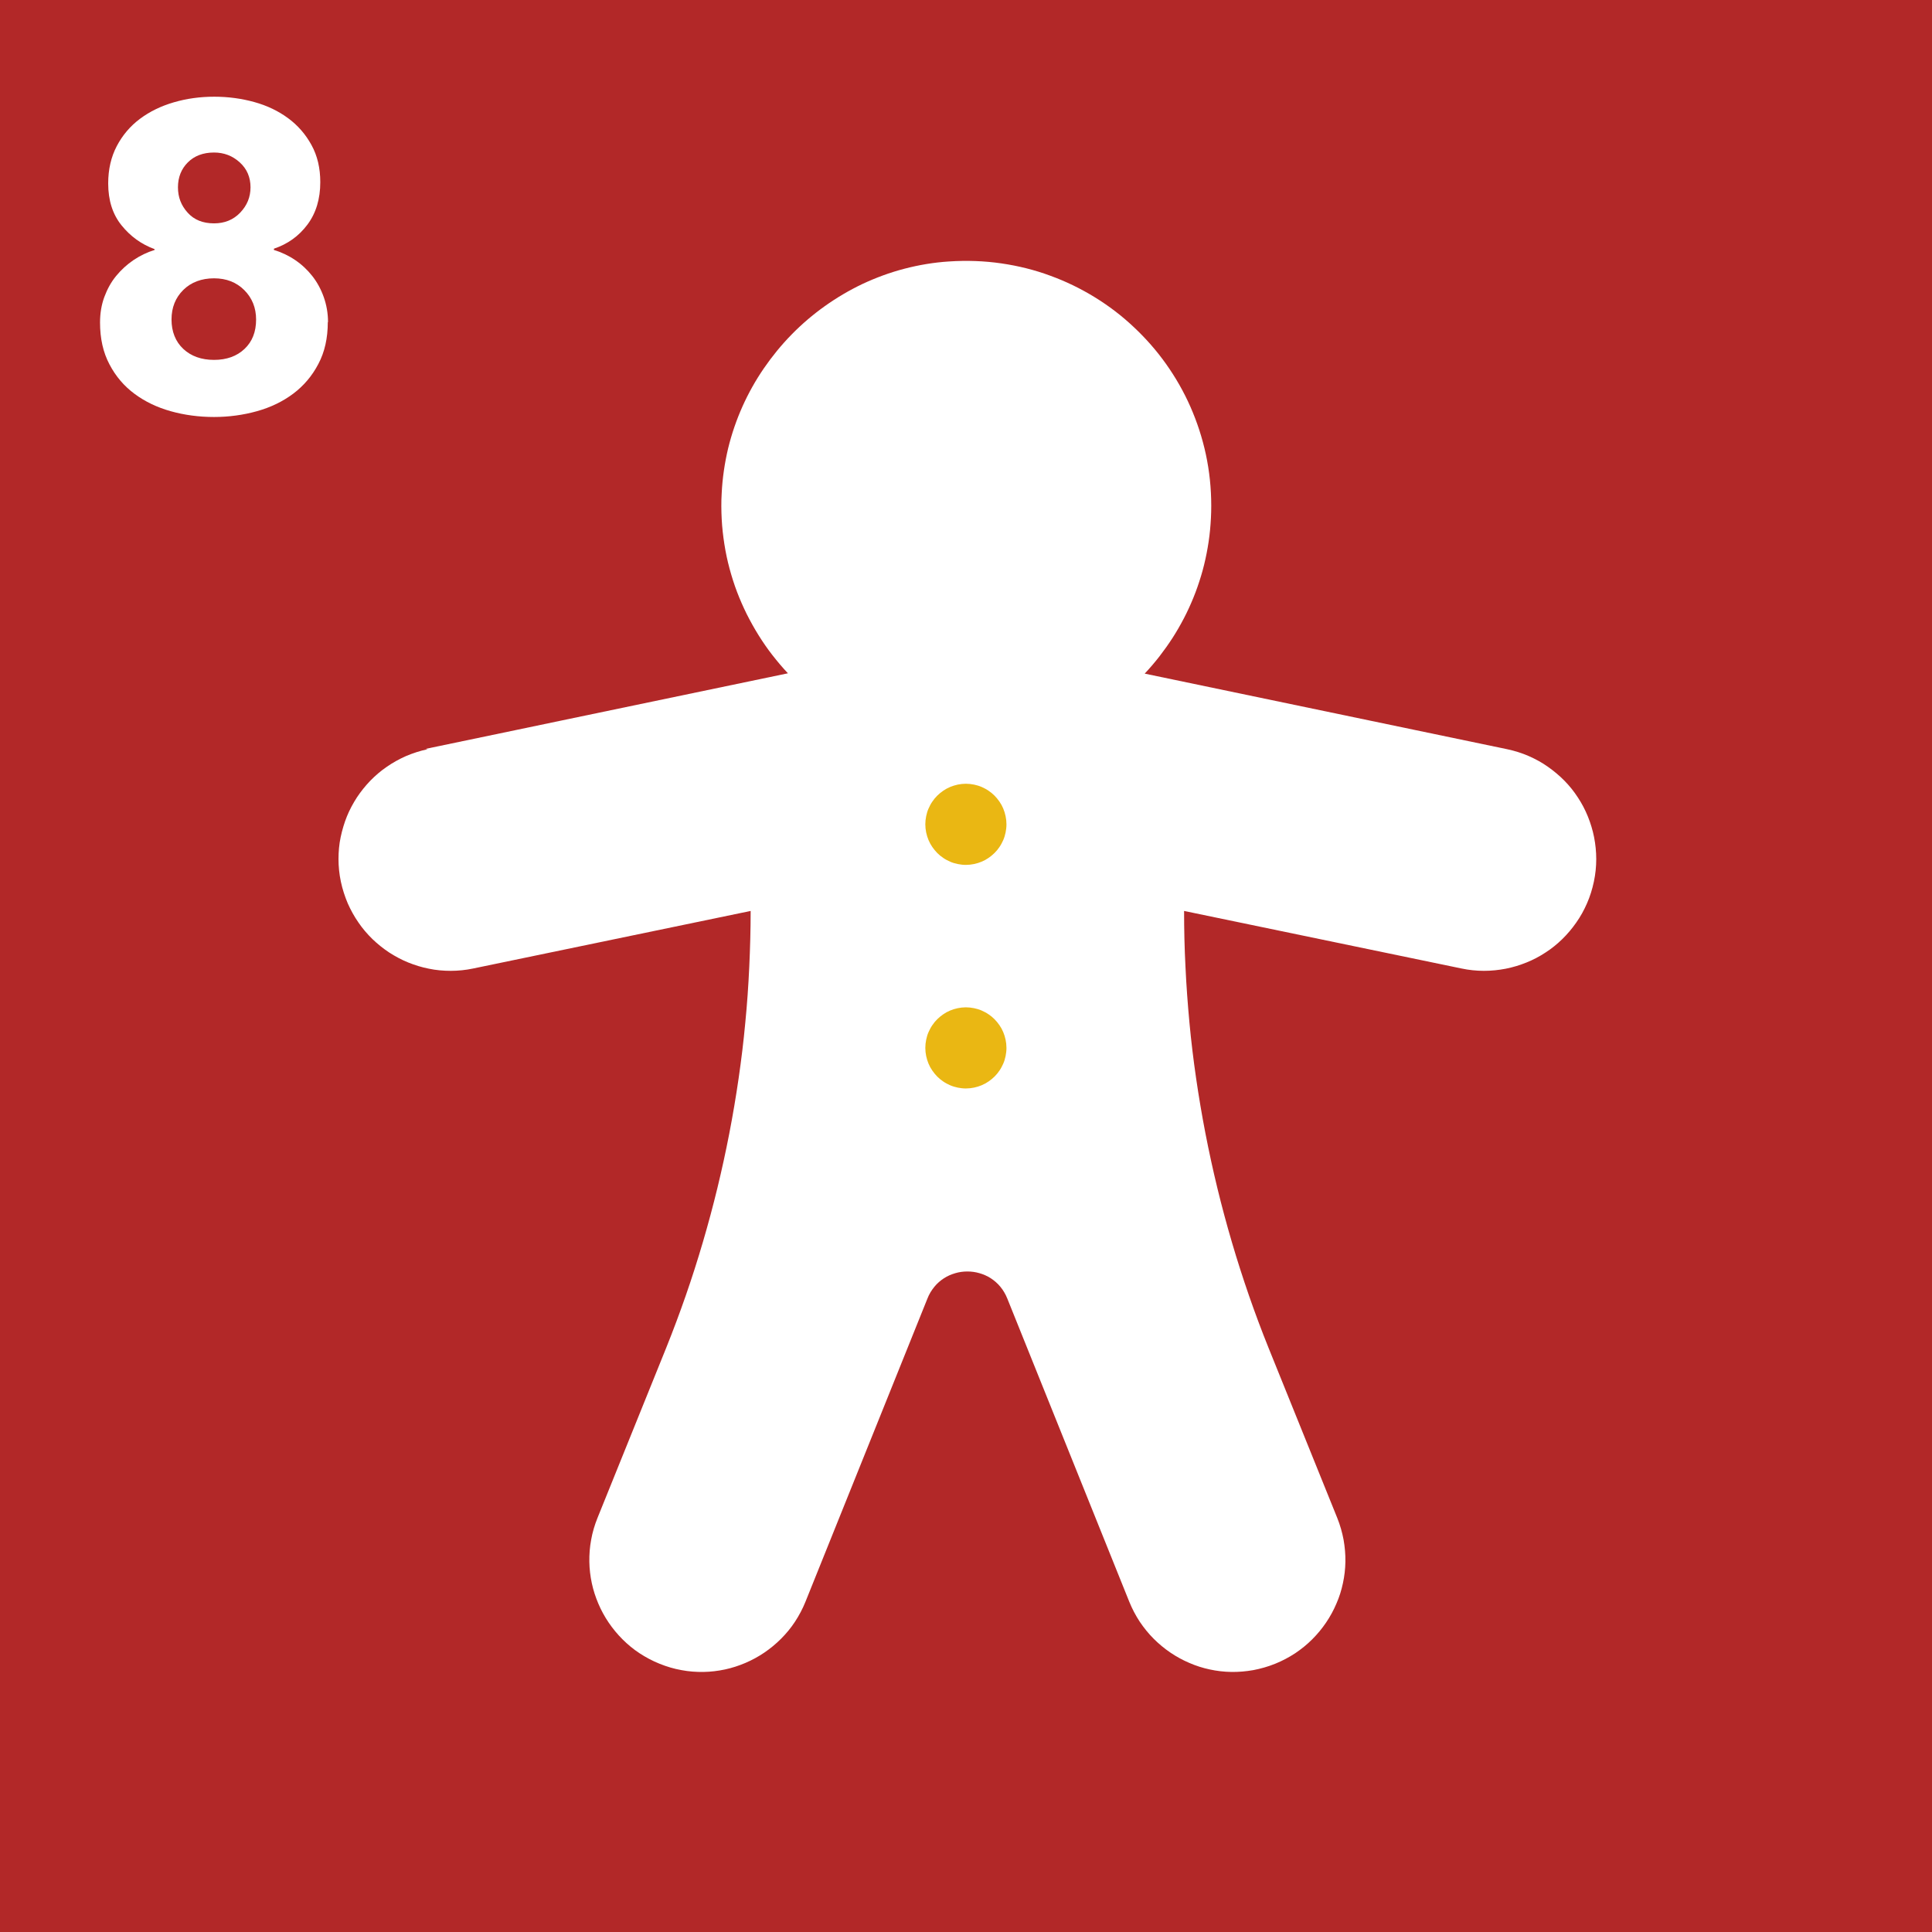 <?xml version="1.0" encoding="UTF-8"?>
<svg id="Warstwa_1" xmlns="http://www.w3.org/2000/svg" viewBox="0 0 180 180">
  <rect y="0" width="180" height="180" fill="#b22828"/>
  <path d="M30.54,30.01c0,1.49-.29,2.79-.88,3.9-.58,1.11-1.36,2.03-2.33,2.76-.97.73-2.1,1.28-3.39,1.64s-2.63.54-4.01.54-2.75-.18-4.03-.54-2.4-.9-3.37-1.62c-.97-.72-1.75-1.63-2.33-2.74-.59-1.11-.88-2.41-.88-3.9,0-.85.13-1.65.4-2.38s.63-1.39,1.1-1.96,1.01-1.07,1.62-1.48c.61-.41,1.27-.73,1.96-.94v-.08c-1.23-.45-2.25-1.19-3.08-2.22-.83-1.03-1.24-2.33-1.24-3.9,0-1.31.27-2.47.8-3.48.53-1.01,1.25-1.86,2.16-2.54.91-.68,1.96-1.19,3.16-1.54,1.2-.35,2.45-.52,3.76-.52s2.55.17,3.74.5c1.19.33,2.23.83,3.14,1.5.91.67,1.63,1.5,2.18,2.5s.82,2.15.82,3.46c0,1.57-.4,2.89-1.2,3.96s-1.84,1.81-3.12,2.24v.12c.71.21,1.38.53,1.98.94.61.41,1.14.91,1.59,1.48s.81,1.23,1.07,1.96c.26.73.4,1.51.4,2.34ZM23.86,29.77c0-1.09-.37-2.01-1.1-2.74-.73-.73-1.67-1.1-2.82-1.1s-2.13.36-2.86,1.08-1.1,1.64-1.1,2.76.37,2.06,1.1,2.74,1.69,1.02,2.86,1.02,2.12-.34,2.84-1.02,1.08-1.59,1.08-2.74ZM23.34,17.45c0-.93-.33-1.71-1-2.32-.67-.61-1.47-.92-2.4-.92-1.01,0-1.83.31-2.44.92s-.92,1.39-.92,2.32.3,1.69.9,2.36c.6.67,1.42,1,2.46,1,.99,0,1.8-.33,2.44-1,.64-.67.96-1.45.96-2.36Z" fill="#fff"/>
  <g>
    <path d="M39.66,69.77l4.22-.88,4.22-.88,4.21-.88,4.22-.88,4.22-.88,4.22-.88,4.22-.88,4.22-.88c-.51-.54-.99-1.11-1.45-1.7-.46-.59-.88-1.2-1.28-1.84s-.76-1.29-1.1-1.96c-.33-.67-.64-1.37-.91-2.08-.27-.71-.5-1.44-.7-2.18-.2-.74-.36-1.5-.48-2.27-.12-.77-.21-1.55-.25-2.34s-.05-1.6,0-2.41c.07-1.43.28-2.83.6-4.18.33-1.35.78-2.66,1.34-3.91.56-1.25,1.23-2.44,2-3.56s1.63-2.17,2.58-3.14,1.98-1.85,3.09-2.64c1.11-.79,2.28-1.48,3.52-2.07,1.24-.58,2.54-1.06,3.88-1.41s2.74-.59,4.17-.68c1.67-.11,3.3-.05,4.88.18,1.58.23,3.11.61,4.56,1.15,1.46.53,2.85,1.21,4.15,2.01,1.3.8,2.52,1.73,3.63,2.78,1.11,1.04,2.12,2.19,3,3.43.88,1.24,1.65,2.58,2.27,3.99.62,1.41,1.11,2.9,1.44,4.44s.5,3.14.5,4.79c0,.76-.04,1.5-.11,2.24-.07.74-.18,1.46-.32,2.18-.14.71-.31,1.42-.52,2.11-.21.69-.44,1.36-.71,2.02-.27.66-.56,1.3-.89,1.93-.33.63-.68,1.24-1.06,1.83-.38.59-.79,1.16-1.22,1.72-.43.55-.89,1.09-1.37,1.6l4.22.88,4.22.88,4.22.88,4.22.88,4.22.88,4.22.88,4.22.88,4.22.88c.71.15,1.38.36,2.02.64s1.24.61,1.79,1,1.07.82,1.54,1.3c.47.48.89,1,1.25,1.56.37.56.68,1.15.93,1.77.25.62.45,1.27.58,1.93.13.67.2,1.35.2,2.04,0,.69-.07,1.4-.22,2.1h0s0,0,0,0h0c-.15.71-.36,1.38-.64,2.02s-.61,1.24-1,1.79c-.39.56-.82,1.07-1.3,1.54s-1,.89-1.56,1.25c-.56.37-1.15.68-1.77.93s-1.27.45-1.93.58c-.67.13-1.35.2-2.04.2-.69,0-1.4-.07-2.1-.22l-3.23-.67-3.23-.67-3.23-.67-3.23-.67-3.23-.67-3.23-.67-3.23-.67-3.23-.67c0,1.74.04,3.49.13,5.22.08,1.74.21,3.47.37,5.2s.37,3.45.62,5.17c.25,1.72.54,3.43.87,5.14.33,1.7.7,3.4,1.11,5.09s.86,3.36,1.35,5.03,1.02,3.32,1.59,4.97c.57,1.64,1.18,3.28,1.83,4.89l.8,1.98.8,1.98.8,1.98.8,1.98.8,1.98.8,1.98.8,1.98.8,1.98c.27.67.46,1.35.59,2.03.12.68.18,1.37.17,2.05-.01.68-.09,1.35-.23,2-.14.66-.34,1.3-.61,1.91-.26.61-.58,1.2-.96,1.76s-.81,1.08-1.29,1.56c-.48.48-1.01.91-1.59,1.3-.58.38-1.2.71-1.87.98h0s0,0,0,0h0s0,0,0,0h0c-.67.27-1.35.46-2.03.59-.68.12-1.37.18-2.05.17-.68-.01-1.35-.09-2-.23-.66-.14-1.29-.34-1.91-.61-.61-.26-1.2-.58-1.76-.96s-1.08-.81-1.56-1.29c-.48-.48-.91-1.01-1.3-1.59-.38-.58-.71-1.2-.98-1.87l-1.42-3.53-1.42-3.53-1.42-3.53-1.42-3.53-1.42-3.53-1.42-3.53-1.42-3.53-1.42-3.53c-.17-.42-.39-.79-.65-1.1-.26-.32-.57-.58-.89-.79-.33-.21-.69-.37-1.05-.47-.37-.11-.75-.16-1.13-.16s-.77.05-1.13.16c-.37.11-.73.26-1.05.47s-.63.47-.89.79c-.26.32-.49.68-.65,1.1l-1.42,3.53-1.42,3.53-1.42,3.53-1.42,3.53-1.42,3.53-1.42,3.53-1.42,3.53-1.42,3.53c-.27.67-.6,1.29-.98,1.87-.38.58-.82,1.11-1.3,1.59s-1,.91-1.56,1.29c-.56.38-1.15.7-1.76.96-.61.26-1.25.47-1.91.61s-1.33.22-2,.23c-.68.01-1.36-.04-2.05-.17-.68-.12-1.36-.32-2.03-.59-.67-.27-1.29-.6-1.87-.98-.58-.38-1.11-.82-1.59-1.3s-.91-1-1.29-1.56-.7-1.15-.96-1.76c-.26-.61-.47-1.25-.61-1.91s-.22-1.33-.23-2c-.01-.68.04-1.36.17-2.05.12-.68.32-1.36.59-2.03l.8-1.98.8-1.98.8-1.98.8-1.98.8-1.98.8-1.98.8-1.98.8-1.98c.65-1.62,1.26-3.25,1.83-4.89s1.1-3.3,1.59-4.97c.49-1.67.94-3.34,1.35-5.03s.78-3.38,1.11-5.09c.33-1.7.62-3.42.87-5.14s.46-3.44.62-5.17c.17-1.73.29-3.46.37-5.2s.13-3.48.13-5.22l-3.23.67-3.23.67-3.23.67-3.23.67-3.23.67-3.23.67-3.23.67-3.23.67c-.71.15-1.41.22-2.1.22-.69,0-1.38-.06-2.04-.2-.67-.13-1.31-.33-1.93-.58-.62-.25-1.21-.57-1.77-.93-.56-.37-1.08-.79-1.56-1.25-.48-.47-.92-.98-1.3-1.54-.39-.56-.72-1.16-1-1.79-.27-.64-.49-1.31-.64-2.02h0c-.15-.71-.22-1.41-.22-2.1,0-.69.06-1.38.2-2.04s.33-1.31.58-1.93c.25-.62.57-1.21.93-1.77.37-.56.79-1.08,1.25-1.56.47-.48.98-.92,1.54-1.3.56-.39,1.16-.72,1.79-1,.64-.27,1.31-.49,2.02-.64Z" fill="#fff"/>
    <path d="M86.21,76.8c0,.26.03.52.08.76.05.25.13.49.22.71.1.23.21.44.35.64.14.2.29.39.46.56.17.17.36.33.56.46.2.14.42.25.64.35s.47.17.71.22c.25.05.5.08.76.08s.52-.03.76-.08c.25-.05.49-.13.71-.22s.44-.21.64-.35c.2-.14.39-.29.56-.46s.33-.36.46-.56c.14-.2.25-.42.35-.64.1-.23.17-.47.22-.71.05-.25.08-.5.08-.76s-.03-.52-.08-.76c-.05-.25-.13-.49-.22-.71s-.21-.44-.35-.64c-.14-.2-.29-.39-.46-.56-.17-.17-.36-.33-.56-.46-.2-.14-.42-.25-.64-.35-.23-.1-.47-.17-.71-.22s-.5-.08-.76-.08-.52.03-.76.08-.49.13-.71.22c-.23.1-.44.21-.64.35-.2.14-.39.29-.56.46-.17.17-.33.36-.46.56-.14.2-.25.42-.35.64s-.17.47-.22.71-.08.5-.08.76Z" fill="#eab713"/>
    <path d="M86.21,97.63c0,.26.03.52.08.76.05.25.13.49.22.71s.21.44.35.64c.14.2.29.39.46.56.17.17.36.33.56.46.2.14.42.25.64.35.23.1.47.17.71.22.25.05.5.08.76.08s.52-.03.76-.08c.25-.05.49-.13.71-.22.23-.1.44-.21.64-.35.2-.14.39-.29.56-.46s.33-.36.46-.56c.14-.2.25-.42.35-.64s.17-.47.22-.71c.05-.25.08-.5.08-.76s-.03-.52-.08-.76c-.05-.25-.13-.49-.22-.71s-.21-.44-.35-.64c-.14-.2-.29-.39-.46-.56s-.36-.33-.56-.46c-.2-.14-.42-.25-.64-.35s-.47-.17-.71-.22c-.25-.05-.5-.08-.76-.08s-.52.03-.76.08c-.25.05-.49.13-.71.22s-.44.21-.64.35c-.2.14-.39.29-.56.46-.17.17-.33.36-.46.56-.14.2-.25.42-.35.64s-.17.47-.22.71-.08.5-.08.76Z" fill="#eab713"/>
  </g>
</svg>